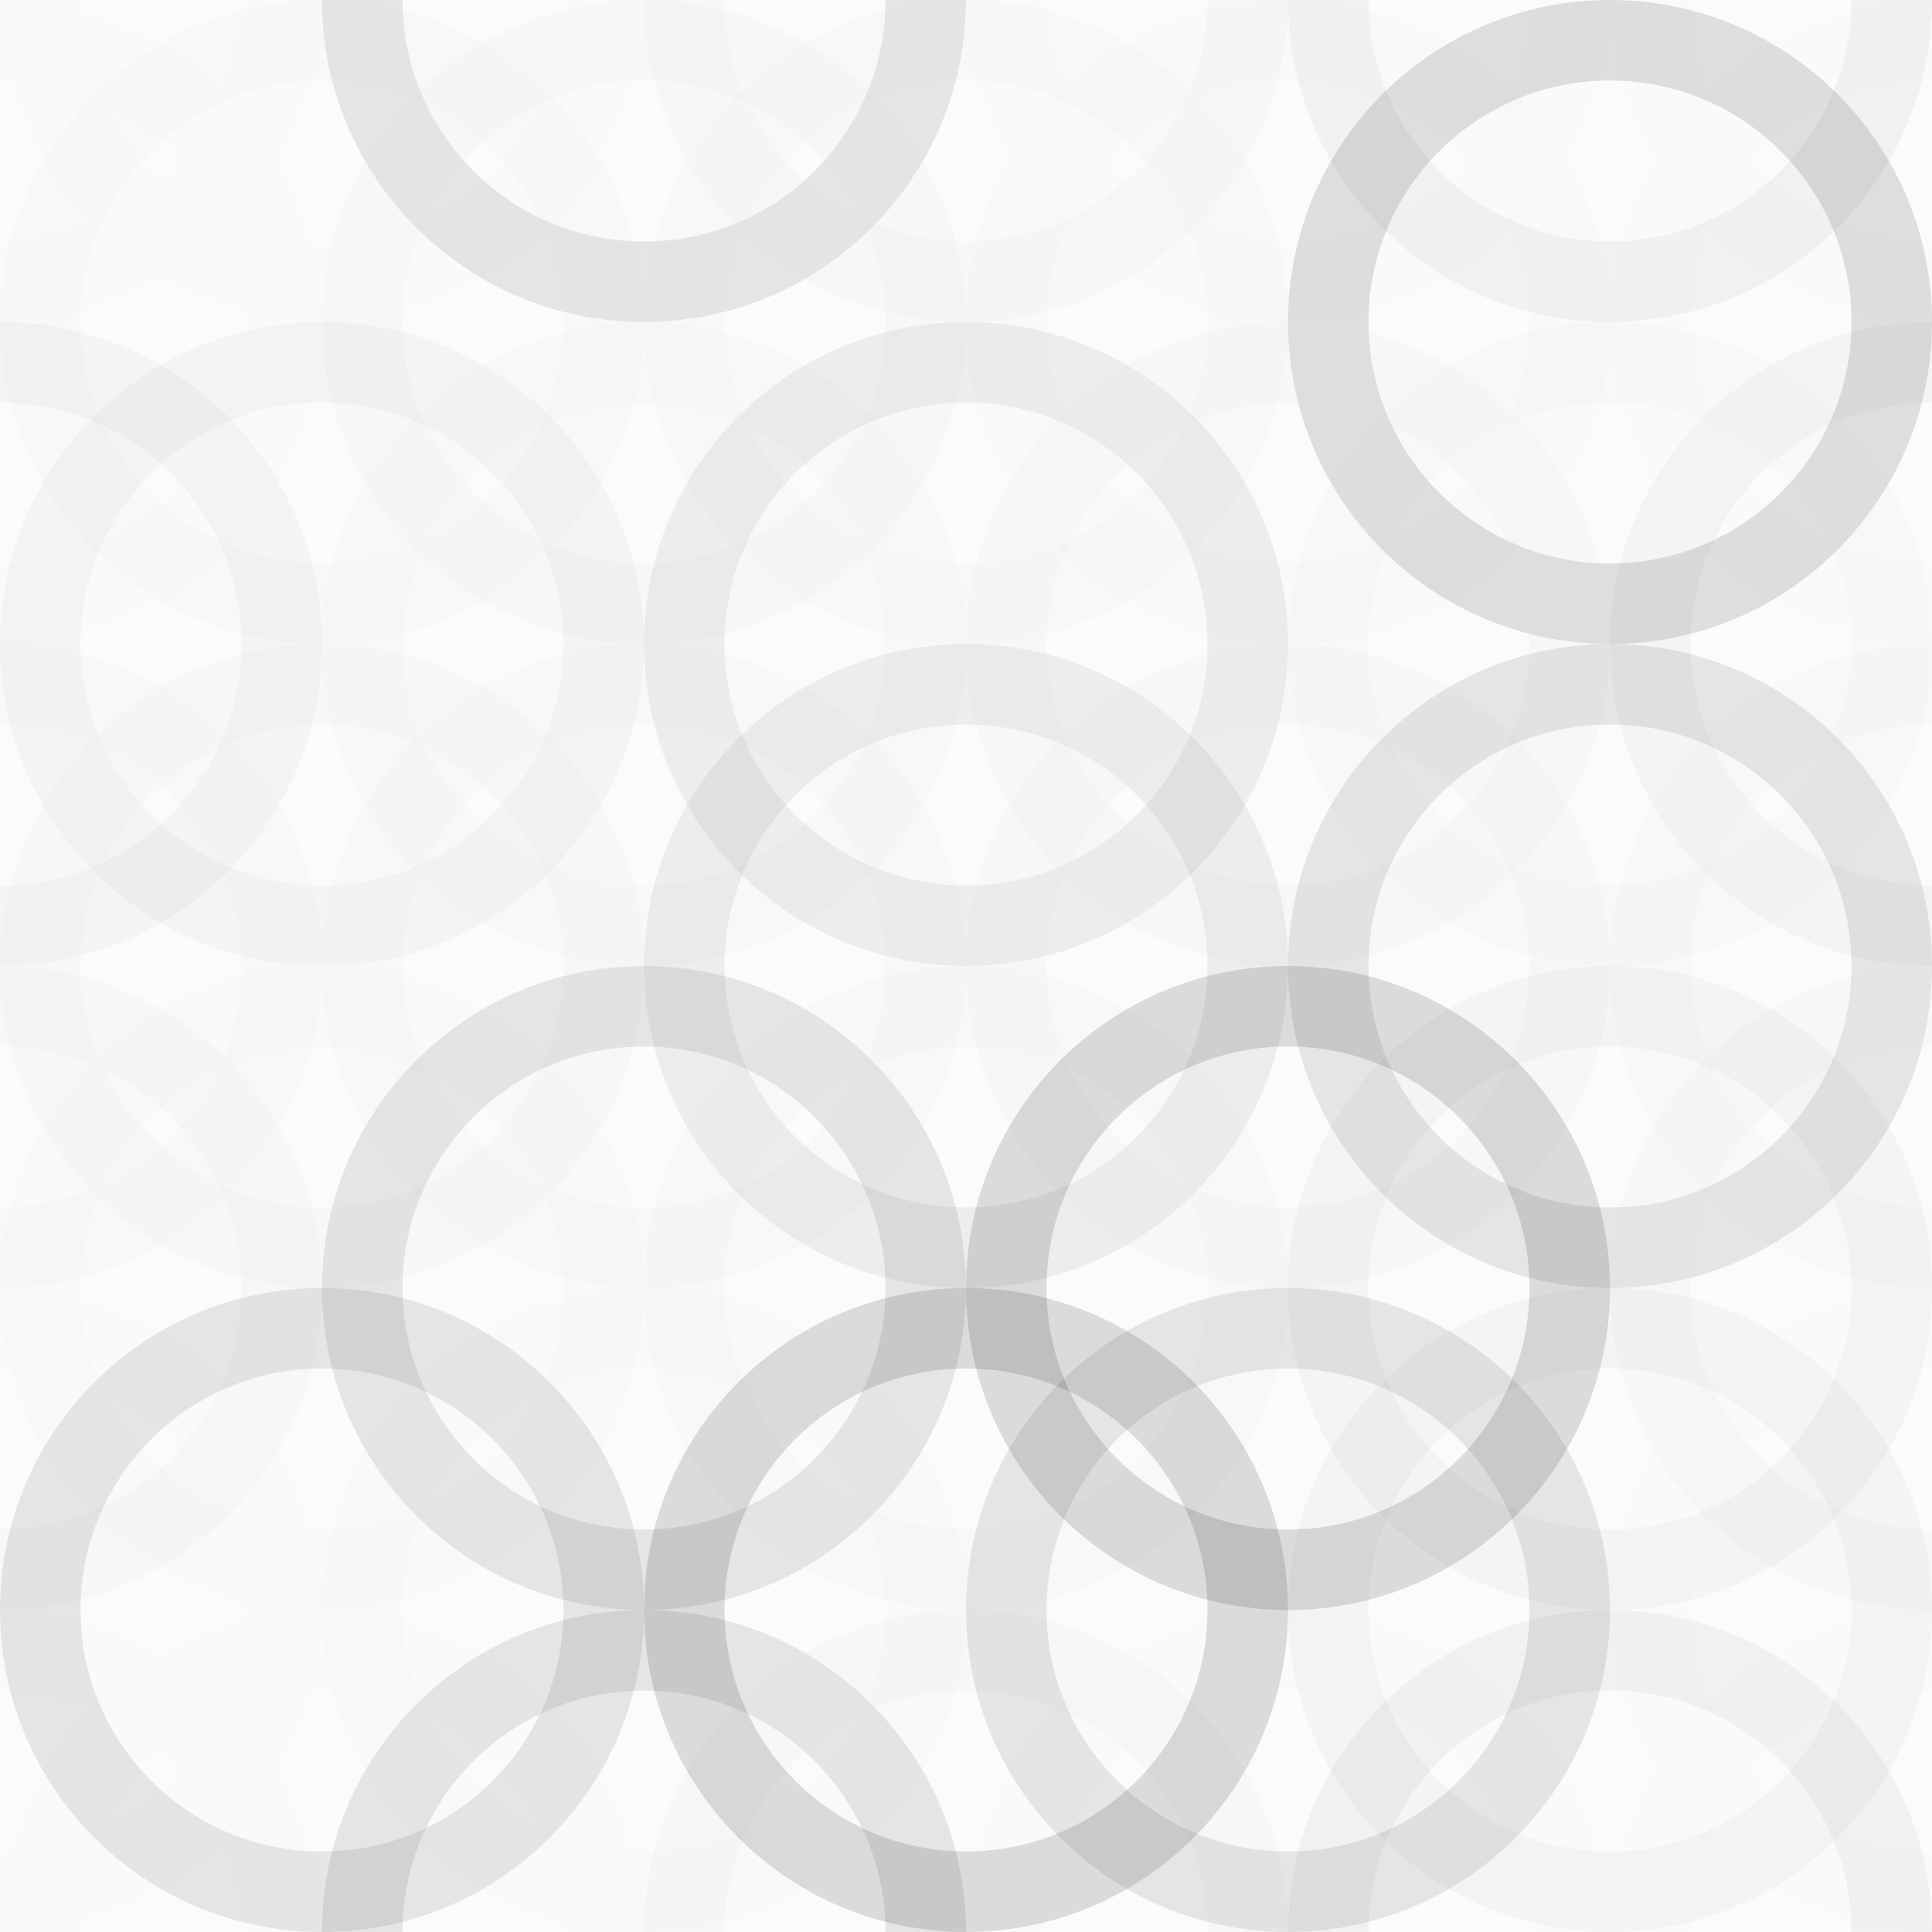 <svg xmlns="http://www.w3.org/2000/svg" width="100" height="100" viewbox="0 0 100 100" preserveAspectRatio="none"><rect x="0" y="0" width="100%" height="100%" fill="rgb(251, 251, 251)" /><circle cx="0" cy="0" r="14.583" fill="none" stroke="#ddd" style="opacity:0.037;stroke-width:4.167px;" /><circle cx="100" cy="0" r="14.583" fill="none" stroke="#ddd" style="opacity:0.037;stroke-width:4.167px;" /><circle cx="0" cy="100" r="14.583" fill="none" stroke="#ddd" style="opacity:0.037;stroke-width:4.167px;" /><circle cx="100" cy="100" r="14.583" fill="none" stroke="#ddd" style="opacity:0.037;stroke-width:4.167px;" /><circle cx="16.667" cy="0" r="14.583" fill="none" stroke="#ddd" style="opacity:0.02;stroke-width:4.167px;" /><circle cx="16.667" cy="100" r="14.583" fill="none" stroke="#ddd" style="opacity:0.02;stroke-width:4.167px;" /><circle cx="33.333" cy="0" r="14.583" fill="none" stroke="#222" style="opacity:0.098;stroke-width:4.167px;" /><circle cx="33.333" cy="100" r="14.583" fill="none" stroke="#222" style="opacity:0.098;stroke-width:4.167px;" /><circle cx="50" cy="0" r="14.583" fill="none" stroke="#ddd" style="opacity:0.141;stroke-width:4.167px;" /><circle cx="50" cy="100" r="14.583" fill="none" stroke="#ddd" style="opacity:0.141;stroke-width:4.167px;" /><circle cx="66.667" cy="0" r="14.583" fill="none" stroke="#ddd" style="opacity:0.02;stroke-width:4.167px;" /><circle cx="66.667" cy="100" r="14.583" fill="none" stroke="#ddd" style="opacity:0.02;stroke-width:4.167px;" /><circle cx="83.333" cy="0" r="14.583" fill="none" stroke="#222" style="opacity:0.046;stroke-width:4.167px;" /><circle cx="83.333" cy="100" r="14.583" fill="none" stroke="#222" style="opacity:0.046;stroke-width:4.167px;" /><circle cx="0" cy="16.667" r="14.583" fill="none" stroke="#ddd" style="opacity:0.02;stroke-width:4.167px;" /><circle cx="100" cy="16.667" r="14.583" fill="none" stroke="#ddd" style="opacity:0.02;stroke-width:4.167px;" /><circle cx="16.667" cy="16.667" r="14.583" fill="none" stroke="#ddd" style="opacity:0.072;stroke-width:4.167px;" /><circle cx="33.333" cy="16.667" r="14.583" fill="none" stroke="#ddd" style="opacity:0.124;stroke-width:4.167px;" /><circle cx="50" cy="16.667" r="14.583" fill="none" stroke="#ddd" style="opacity:0.089;stroke-width:4.167px;" /><circle cx="66.667" cy="16.667" r="14.583" fill="none" stroke="#ddd" style="opacity:0.055;stroke-width:4.167px;" /><circle cx="83.333" cy="16.667" r="14.583" fill="none" stroke="#222" style="opacity:0.133;stroke-width:4.167px;" /><circle cx="0" cy="33.333" r="14.583" fill="none" stroke="#222" style="opacity:0.029;stroke-width:4.167px;" /><circle cx="100" cy="33.333" r="14.583" fill="none" stroke="#222" style="opacity:0.029;stroke-width:4.167px;" /><circle cx="16.667" cy="33.333" r="14.583" fill="none" stroke="#222" style="opacity:0.029;stroke-width:4.167px;" /><circle cx="33.333" cy="33.333" r="14.583" fill="none" stroke="#ddd" style="opacity:0.089;stroke-width:4.167px;" /><circle cx="50" cy="33.333" r="14.583" fill="none" stroke="#222" style="opacity:0.063;stroke-width:4.167px;" /><circle cx="66.667" cy="33.333" r="14.583" fill="none" stroke="#ddd" style="opacity:0.124;stroke-width:4.167px;" /><circle cx="83.333" cy="33.333" r="14.583" fill="none" stroke="#ddd" style="opacity:0.072;stroke-width:4.167px;" /><circle cx="0" cy="50" r="14.583" fill="none" stroke="#ddd" style="opacity:0.072;stroke-width:4.167px;" /><circle cx="100" cy="50" r="14.583" fill="none" stroke="#ddd" style="opacity:0.072;stroke-width:4.167px;" /><circle cx="16.667" cy="50" r="14.583" fill="none" stroke="#ddd" style="opacity:0.124;stroke-width:4.167px;" /><circle cx="33.333" cy="50" r="14.583" fill="none" stroke="#ddd" style="opacity:0.072;stroke-width:4.167px;" /><circle cx="50" cy="50" r="14.583" fill="none" stroke="#222" style="opacity:0.063;stroke-width:4.167px;" /><circle cx="66.667" cy="50" r="14.583" fill="none" stroke="#ddd" style="opacity:0.124;stroke-width:4.167px;" /><circle cx="83.333" cy="50" r="14.583" fill="none" stroke="#222" style="opacity:0.098;stroke-width:4.167px;" /><circle cx="0" cy="66.667" r="14.583" fill="none" stroke="#ddd" style="opacity:0.107;stroke-width:4.167px;" /><circle cx="100" cy="66.667" r="14.583" fill="none" stroke="#ddd" style="opacity:0.107;stroke-width:4.167px;" /><circle cx="16.667" cy="66.667" r="14.583" fill="none" stroke="#ddd" style="opacity:0.055;stroke-width:4.167px;" /><circle cx="33.333" cy="66.667" r="14.583" fill="none" stroke="#222" style="opacity:0.098;stroke-width:4.167px;" /><circle cx="50" cy="66.667" r="14.583" fill="none" stroke="#ddd" style="opacity:0.072;stroke-width:4.167px;" /><circle cx="66.667" cy="66.667" r="14.583" fill="none" stroke="#222" style="opacity:0.15;stroke-width:4.167px;" /><circle cx="83.333" cy="66.667" r="14.583" fill="none" stroke="#222" style="opacity:0.029;stroke-width:4.167px;" /><circle cx="0" cy="83.333" r="14.583" fill="none" stroke="#ddd" style="opacity:0.02;stroke-width:4.167px;" /><circle cx="100" cy="83.333" r="14.583" fill="none" stroke="#ddd" style="opacity:0.02;stroke-width:4.167px;" /><circle cx="16.667" cy="83.333" r="14.583" fill="none" stroke="#222" style="opacity:0.098;stroke-width:4.167px;" /><circle cx="33.333" cy="83.333" r="14.583" fill="none" stroke="#ddd" style="opacity:0.055;stroke-width:4.167px;" /><circle cx="50" cy="83.333" r="14.583" fill="none" stroke="#222" style="opacity:0.15;stroke-width:4.167px;" /><circle cx="66.667" cy="83.333" r="14.583" fill="none" stroke="#222" style="opacity:0.098;stroke-width:4.167px;" /><circle cx="83.333" cy="83.333" r="14.583" fill="none" stroke="#222" style="opacity:0.029;stroke-width:4.167px;" /></svg>